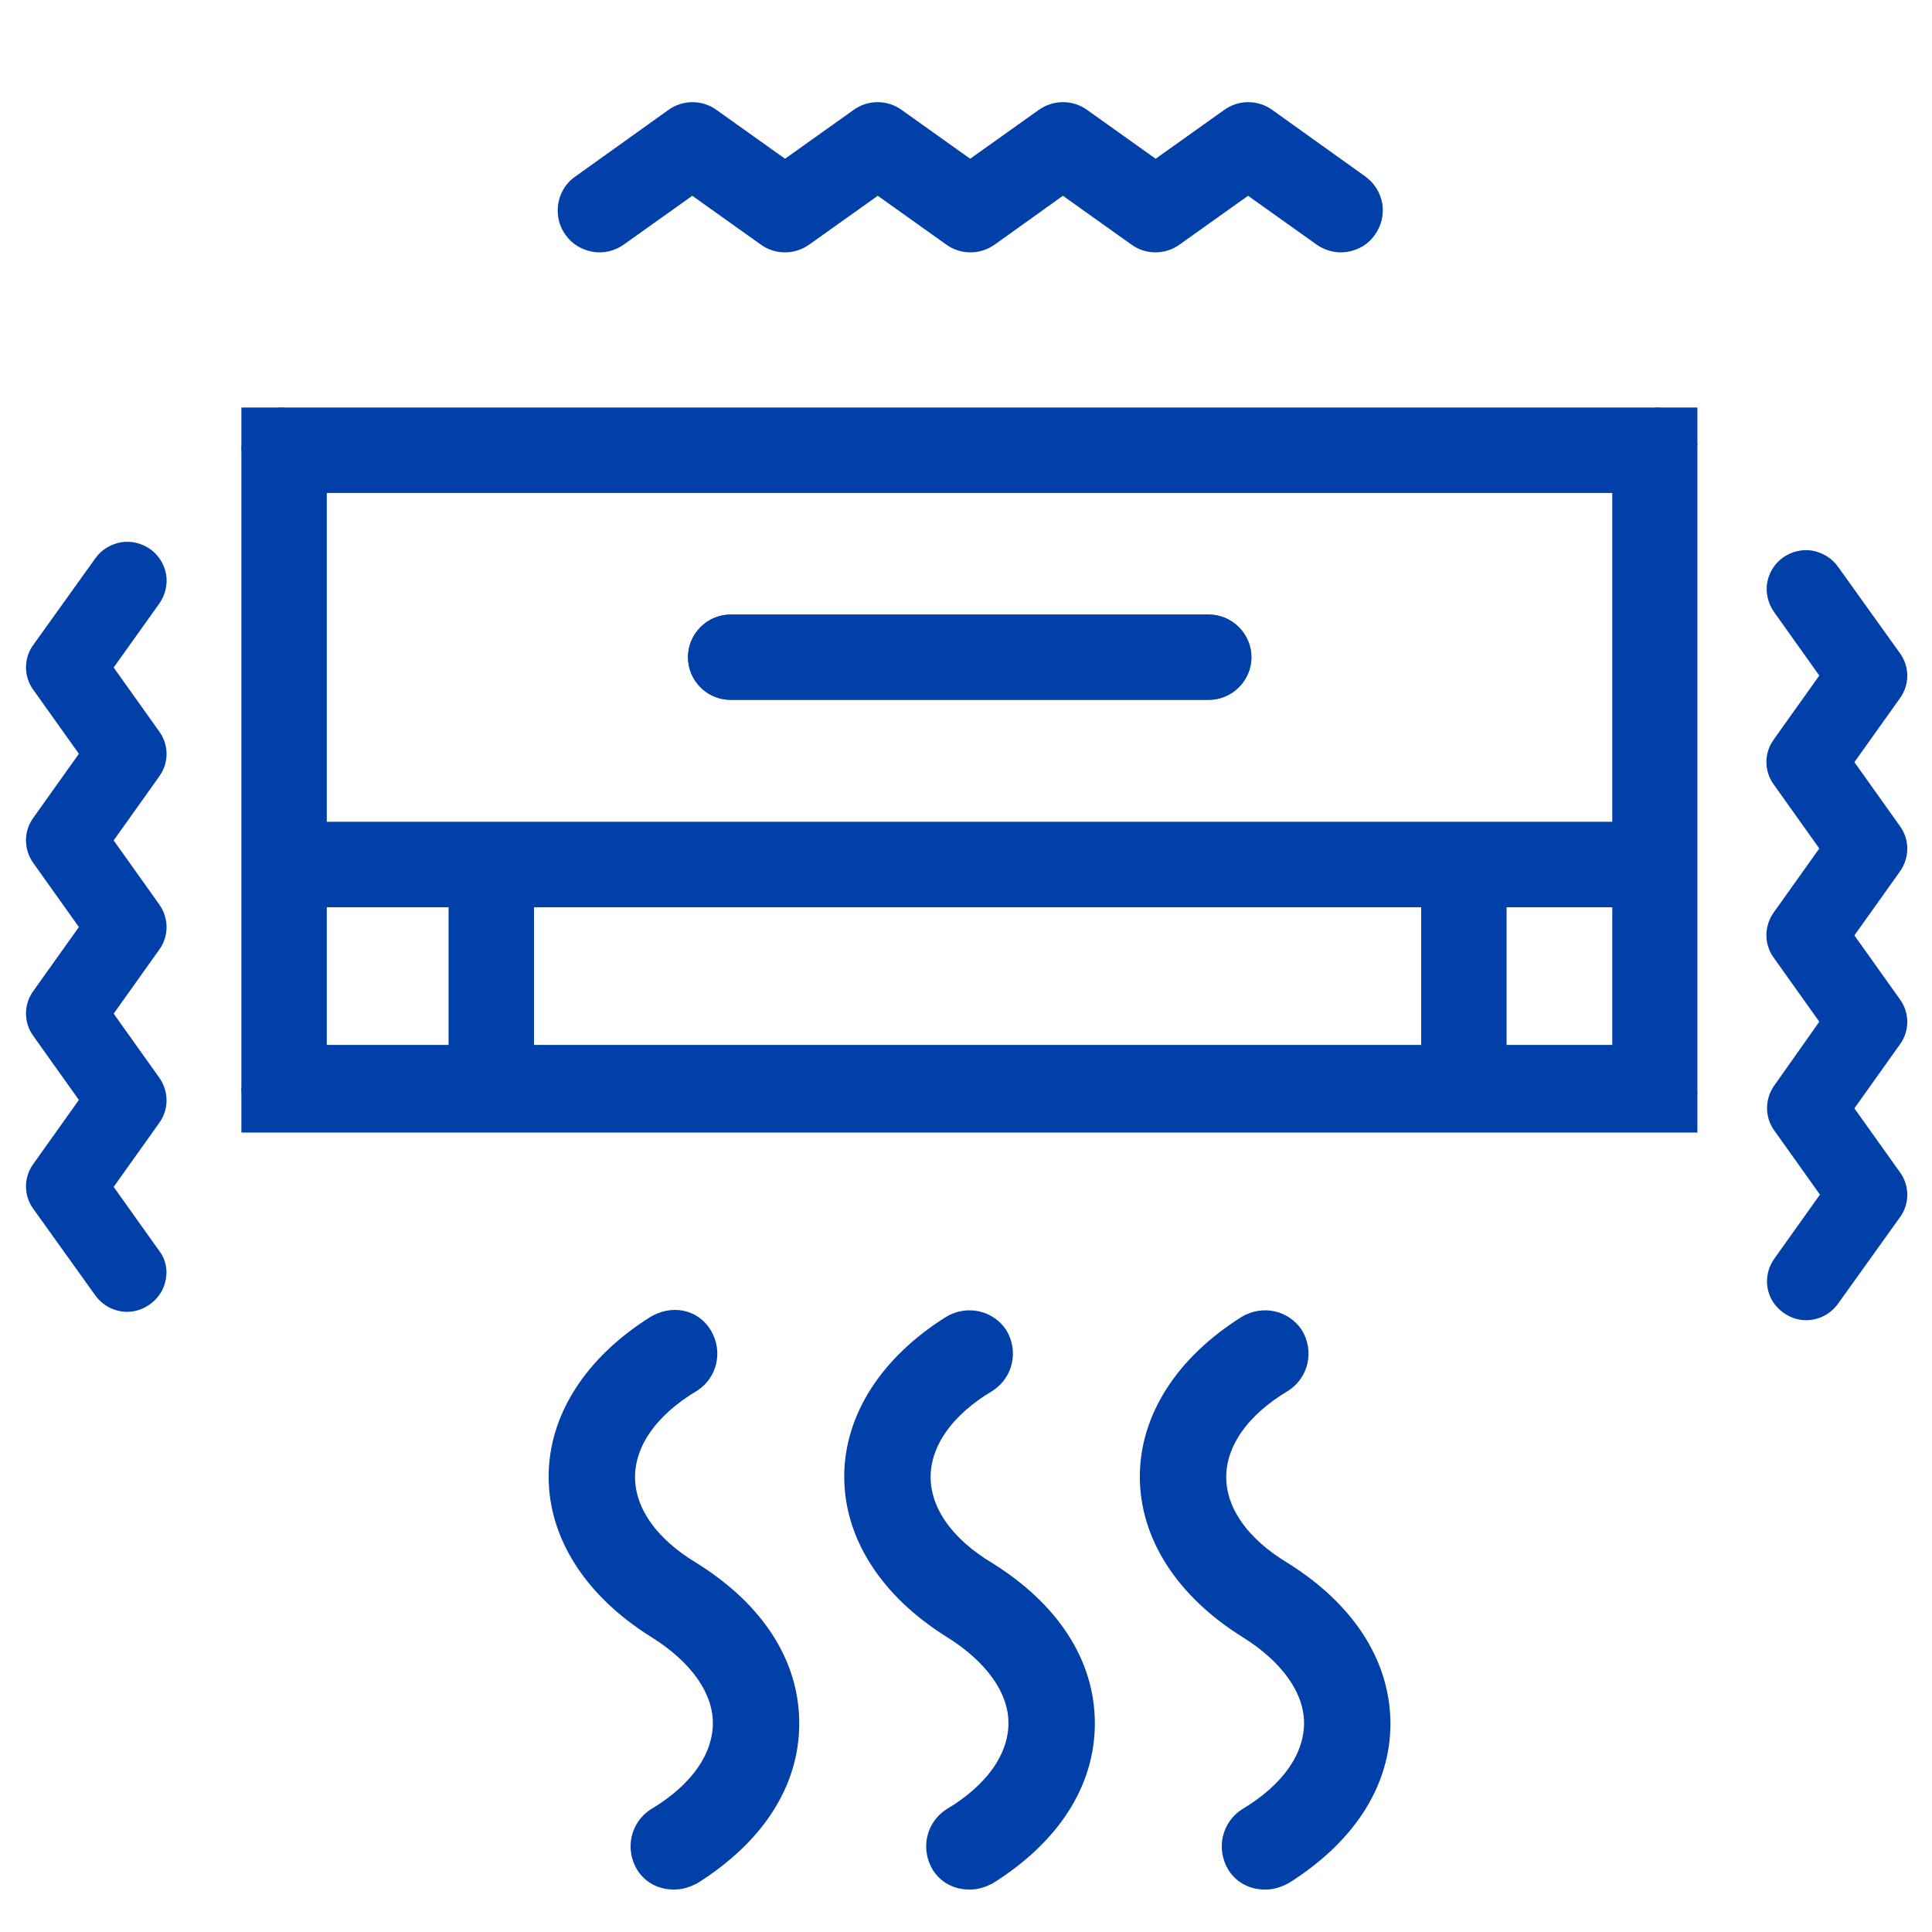 <?xml version="1.0" encoding="utf-8"?>
<!-- Generator: Adobe Illustrator 28.0.0, SVG Export Plug-In . SVG Version: 6.00 Build 0)  -->
<svg version="1.1" id="Layer_1" xmlns="http://www.w3.org/2000/svg" xmlns:xlink="http://www.w3.org/1999/xlink" x="0px" y="0px"
	 viewBox="0 0 600 600" style="enable-background:new 0 0 600 600;" xml:space="preserve">
<style type="text/css">
	.st0{fill:none;}
	.st1{fill:none;stroke:#0040A8;stroke-width:6.672;stroke-miterlimit:5.859;}
	.st2{fill:#0040A8;stroke:#0040A8;stroke-width:6.672;stroke-miterlimit:5.859;}
	.st3{fill:#0040A8;stroke:#0040A8;stroke-width:6.431;stroke-miterlimit:5.859;}
	.st4{fill:#0040A8;}
	.st5{clip-path:url(#SVGID_00000159448812840709331170000017516769625423320255_);}
	.st6{clip-path:url(#SVGID_00000062180830198671965530000013978657998543610010_);}
</style>
<rect x="352" y="403" class="st0" width="68" height="161.7"/>
<g>
	<path class="st1" d="M88.2,129.9h-9.9v9.9C78.3,134.3,82.8,129.9,88.2,129.9z"/>
	<rect x="464.5" y="278.4" class="st1" width="39.6" height="49.5"/>
	<rect x="162.5" y="278.4" class="st1" width="282.2" height="49.5"/>
	<path class="st1" d="M514,129.9c5,0,9.1,3.7,9.8,8.5v-8.5H514z"/>
	<rect x="98.1" y="278.4" class="st1" width="44.6" height="49.5"/>
	<path class="st1" d="M98.1,258.6h406V149.7h-406V258.6z M226.9,194.2h148.5c5.4,0,9.9,4.5,9.9,9.9c0,5.4-4.5,9.9-9.9,9.9H226.9
		c-5.4,0-9.9-4.5-9.9-9.9C217,198.7,221.4,194.2,226.9,194.2z"/>
	<path class="st1" d="M514,347.7H88.2c-5.4,0-9.9-4.5-9.9-9.9v10.6h445.5v-9.2C523.1,344,519,347.7,514,347.7z"/>
	<path class="st2" d="M514,129.9H88.2c-5.4,0-9.9,4.5-9.9,9.9v198c0,5.4,4.5,9.9,9.9,9.9H514c5,0,9.1-3.7,9.8-8.5V138.3
		C523.1,133.6,519,129.9,514,129.9z M142.7,327.9H98.1v-49.5h44.6V327.9z M444.7,327.9H162.5v-49.5h282.2V327.9z M504.1,327.9h-39.6
		v-49.5h39.6V327.9z M504.1,258.6h-406V149.7h406V258.6z"/>
	<path class="st2" d="M226.9,214h148.5c5.4,0,9.9-4.5,9.9-9.9c0-5.4-4.5-9.9-9.9-9.9H226.9c-5.4,0-9.9,4.5-9.9,9.9
		C217,209.6,221.4,214,226.9,214z"/>
</g>
<rect x="266.7" y="403" class="st0" width="66.7" height="161.7"/>
<rect x="180" y="403" class="st0" width="68" height="161.7"/>
<g>
	<g>
		<path class="st3" d="M398.5,488.3c-13.8-8.2-20.9-18.9-20.9-29.6c0-10.7,7.1-21.4,20.9-29.6c4.6-3.1,6.1-9.2,3.1-14.3
			c-3.1-4.6-9.2-6.1-14.3-3.1c-19.4,12.2-30.1,29.1-30.1,46.9c0,17.8,10.7,34.7,30.1,46.9c13.3,8.2,20.9,18.9,20.9,29.6
			c0,10.7-7.1,21.4-20.9,29.6c-4.6,3.1-6.1,9.2-3.1,14.3c2,3.1,5.1,4.6,8.7,4.6c2,0,3.6-0.5,5.6-1.5c19.4-12.2,30.1-28.6,30.1-46.9
			C428.5,516.9,417.8,500.5,398.5,488.3z"/>
	</g>
	<g>
		<path class="st3" d="M306.7,488.3c-13.8-8.2-20.9-18.9-20.9-29.6c0-10.7,7.1-21.4,20.9-29.6c4.6-3.1,6.1-9.2,3.1-14.3
			c-3.1-4.6-9.2-6.1-14.3-3.1c-19.4,12.2-30.1,29.1-30.1,46.9c0,17.8,10.7,34.7,30.1,46.9c13.3,8.2,20.9,18.9,20.9,29.6
			c0,10.7-7.1,21.4-20.9,29.6c-4.6,3.1-6.1,9.2-3.1,14.3c2,3.1,5.1,4.6,8.7,4.6c2,0,3.6-0.5,5.6-1.5c19.4-12.2,30.1-28.6,30.1-46.9
			C336.8,516.9,326.1,500.5,306.7,488.3z"/>
	</g>
	<g>
		<path class="st3" d="M214.9,488.3c-13.8-8.2-20.9-18.9-20.9-29.6c0-10.7,7.1-21.4,20.9-29.6c4.6-3.1,6.1-9.2,3.1-14.3
			c-3.1-5.1-9.2-6.1-14.3-3.1c-19.4,12.2-30.1,29.1-30.1,46.9c0,17.8,10.7,34.7,30.1,46.9c13.3,8.2,20.9,18.9,20.9,29.6
			c0,10.7-7.1,21.4-20.9,29.6c-4.6,3.1-6.1,9.2-3.1,14.3c2,3.1,5.1,4.6,8.7,4.6c2,0,3.6-0.5,5.6-1.5c19.4-12.2,30.1-28.6,30.1-46.9
			C245,516.9,234.3,500.5,214.9,488.3z"/>
	</g>
</g>
<path class="st4" d="M548.9,399.8c0.5,3.2,2.3,6,5,7.9c2.1,1.5,4.5,2.3,7,2.3c3.9,0,7.6-1.9,9.9-5.1l19.2-26.8
	c3.1-4.2,3.1-9.9,0-14.1l-14.1-19.8l14.1-19.8c3.1-4.2,3.1-9.9,0-14.1l-14.1-19.8l14.1-19.8c3.1-4.3,3.1-10,0-14.2l-14.1-19.8
	l14.1-19.8c3.1-4.2,3.1-9.9,0-14.1l-19.2-26.8c-1.9-2.7-4.8-4.4-8-5c-3.2-0.5-6.4,0.3-9,2.1c-2.7,1.9-4.4,4.7-5,7.9
	c-0.5,3.2,0.3,6.4,2.1,9l14.1,19.8l-14.1,19.8c-3.1,4.2-3.1,9.9,0,14.1l14.1,19.8l-14.1,19.8c-3.1,4.3-3.1,10,0,14.2l14.1,19.8
	L551.1,337c-3.1,4.3-3.1,10,0,14.2l14.1,19.8l-14.1,19.8C549.2,393.4,548.4,396.6,548.9,399.8z"/>
<g transform="matrix(1, 0, 0, 1, 5, 127)">
	<g>
		<defs>
			<rect id="SVGID_1_" x="-1.9" y="39.8" width="54.7" height="242.7"/>
		</defs>
		<clipPath id="SVGID_00000069377002789719371360000014135457645000595338_">
			<use xlink:href="#SVGID_1_"  style="overflow:visible;"/>
		</clipPath>
		<g style="clip-path:url(#SVGID_00000069377002789719371360000014135457645000595338_);">
			<path class="st4" d="M46.5,270.2c-0.5,3.2-2.3,6-5,7.9c-2.1,1.5-4.5,2.3-7,2.3c-3.9,0-7.6-1.9-9.9-5.1L5.4,248.5
				c-3.1-4.2-3.1-9.9,0-14.1l14.1-19.8L5.4,194.8c-3.1-4.2-3.1-9.9,0-14.1l14.1-19.8L5.4,141.1c-3.1-4.3-3.1-10,0-14.2l14.1-19.8
				L5.4,87.3c-3.1-4.2-3.1-9.9,0-14.1l19.2-26.8c1.9-2.7,4.8-4.4,8-5c3.2-0.5,6.4,0.3,9,2.1c2.7,1.9,4.4,4.7,5,7.9
				c0.5,3.2-0.3,6.4-2.1,9L30.3,80.3l14.1,19.8c3.1,4.2,3.1,9.9,0,14.1L30.3,134l14.1,19.8c3.1,4.3,3.1,10,0,14.2l-14.1,19.8
				l14.1,19.8c3.1,4.3,3.1,10,0,14.2l-14.1,19.8l14.1,19.8C46.3,263.8,47.1,267,46.5,270.2z"/>
		</g>
	</g>
</g>
<g transform="matrix(1, 0, 0, 1, 5, 127)">
	<g>
		<defs>
			<rect id="SVGID_00000073690944847959974950000008621493908654327995_" x="166" y="-100.7" width="260.1" height="58.6"/>
		</defs>
		<clipPath id="SVGID_00000155827792608014584490000013188706068146413994_">
			<use xlink:href="#SVGID_00000073690944847959974950000008621493908654327995_"  style="overflow:visible;"/>
		</clipPath>
		<g style="clip-path:url(#SVGID_00000155827792608014584490000013188706068146413994_);">
			<path class="st4" d="M179.1-48.8c-3.4-0.6-6.5-2.4-8.5-5.3c-1.6-2.2-2.4-4.8-2.4-7.5c0-4.2,2-8.2,5.5-10.6l28.8-20.6
				c4.5-3.3,10.6-3.3,15.1,0l21.2,15.1L260-92.8c4.5-3.3,10.6-3.3,15.1,0l21.2,15.1l21.2-15.1c4.6-3.3,10.7-3.3,15.2,0l21.2,15.1
				l21.2-15.1c4.5-3.3,10.6-3.3,15.1,0l28.8,20.6c2.9,2.1,4.7,5.1,5.3,8.5c0.5,3.4-0.3,6.8-2.3,9.6c-2,2.9-5,4.7-8.5,5.3
				c-3.4,0.6-6.9-0.3-9.7-2.3l-21.2-15.1l-21.2,15.1c-4.5,3.3-10.6,3.3-15.1,0l-21.2-15.1L304-51.1c-4.6,3.3-10.7,3.3-15.2,0
				l-21.2-15.1l-21.2,15.1c-4.6,3.3-10.7,3.3-15.2,0L210-66.2l-21.2,15.1C186-49.1,182.5-48.2,179.1-48.8z"/>
		</g>
	</g>
</g>
</svg>
